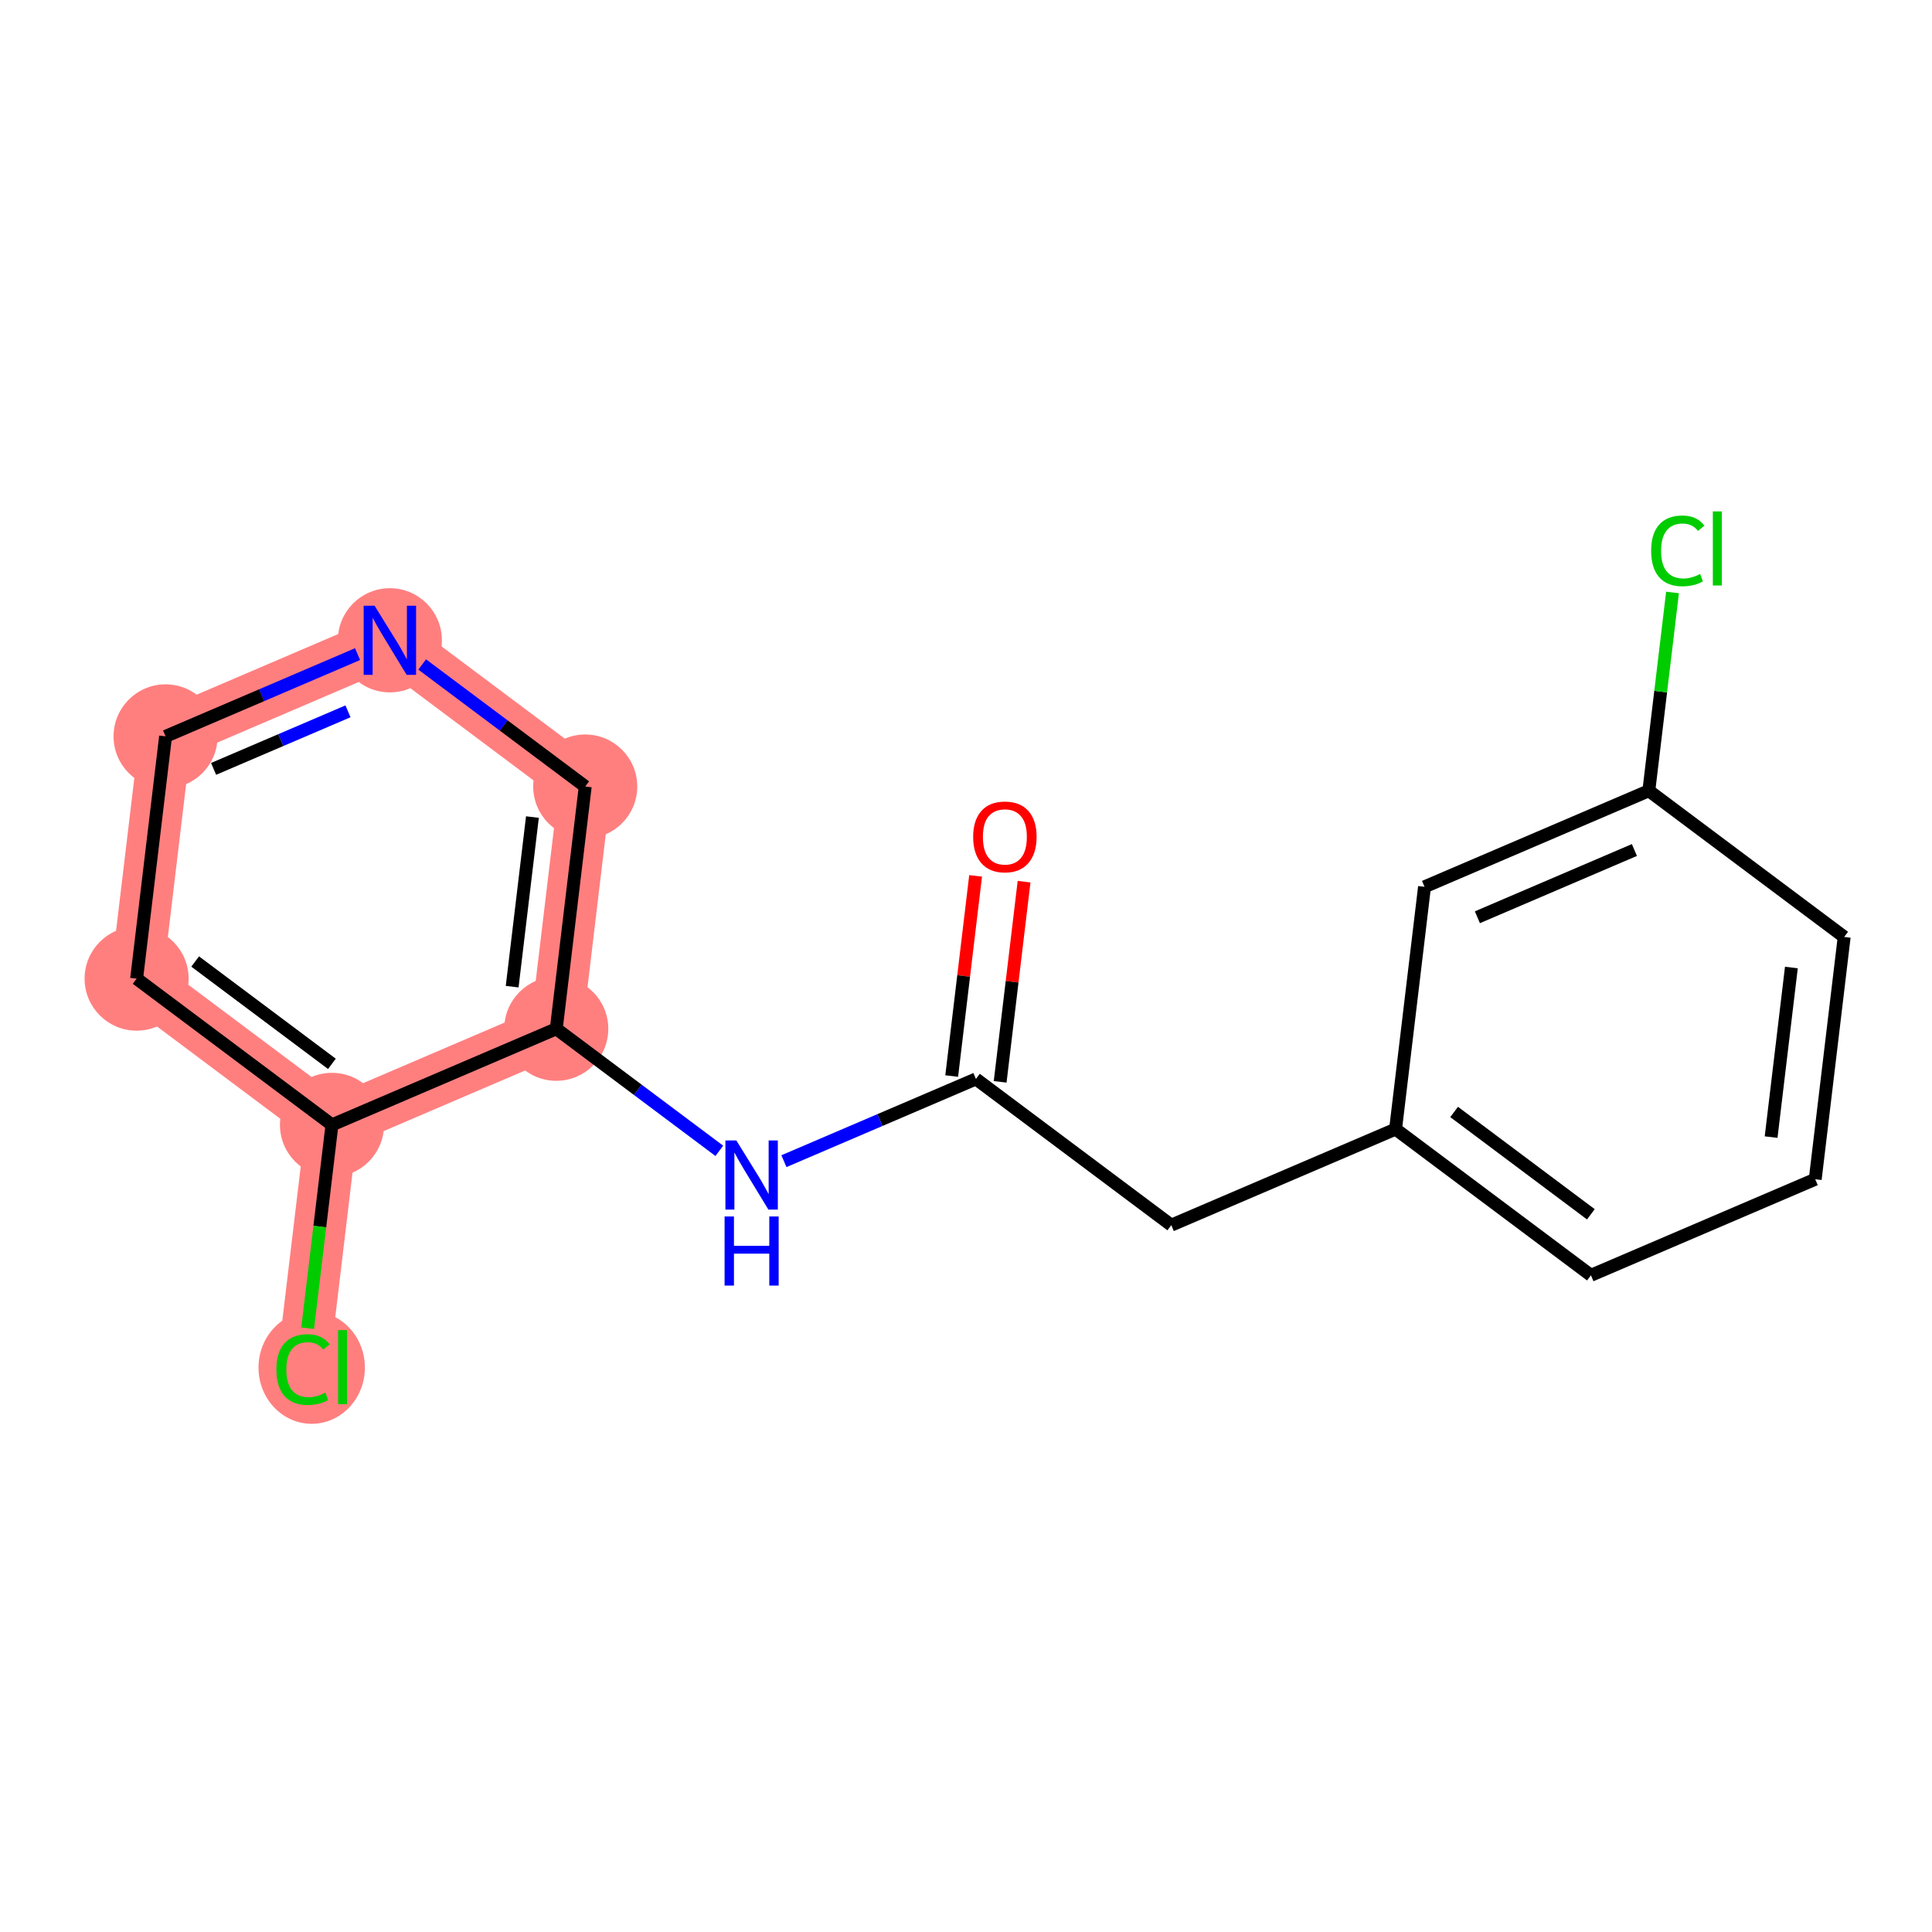 <?xml version='1.0' encoding='iso-8859-1'?>
<svg version='1.1' baseProfile='full'
              xmlns='http://www.w3.org/2000/svg'
                      xmlns:rdkit='http://www.rdkit.org/xml'
                      xmlns:xlink='http://www.w3.org/1999/xlink'
                  xml:space='preserve'
width='300px' height='300px' viewBox='0 0 300 300'>
<!-- END OF HEADER -->
<rect style='opacity:1.0;fill:#FFFFFF;stroke:none' width='300' height='300' x='0' y='0'> </rect>
<rect style='opacity:1.0;fill:#FFFFFF;stroke:none' width='300' height='300' x='0' y='0'> </rect>
<path d='M 86.378,159.75 L 90.874,122.128' style='fill:none;fill-rule:evenodd;stroke:#FF7F7F;stroke-width:8.1px;stroke-linecap:butt;stroke-linejoin:miter;stroke-opacity:1' />
<path d='M 86.378,159.75 L 51.548,174.668' style='fill:none;fill-rule:evenodd;stroke:#FF7F7F;stroke-width:8.1px;stroke-linecap:butt;stroke-linejoin:miter;stroke-opacity:1' />
<path d='M 90.874,122.128 L 60.54,99.424' style='fill:none;fill-rule:evenodd;stroke:#FF7F7F;stroke-width:8.1px;stroke-linecap:butt;stroke-linejoin:miter;stroke-opacity:1' />
<path d='M 60.54,99.424 L 25.71,114.341' style='fill:none;fill-rule:evenodd;stroke:#FF7F7F;stroke-width:8.1px;stroke-linecap:butt;stroke-linejoin:miter;stroke-opacity:1' />
<path d='M 25.71,114.341 L 21.214,151.963' style='fill:none;fill-rule:evenodd;stroke:#FF7F7F;stroke-width:8.1px;stroke-linecap:butt;stroke-linejoin:miter;stroke-opacity:1' />
<path d='M 21.214,151.963 L 51.548,174.668' style='fill:none;fill-rule:evenodd;stroke:#FF7F7F;stroke-width:8.1px;stroke-linecap:butt;stroke-linejoin:miter;stroke-opacity:1' />
<path d='M 51.548,174.668 L 47.052,212.29' style='fill:none;fill-rule:evenodd;stroke:#FF7F7F;stroke-width:8.1px;stroke-linecap:butt;stroke-linejoin:miter;stroke-opacity:1' />
<ellipse cx='86.378' cy='159.75' rx='7.578' ry='7.578'  style='fill:#FF7F7F;fill-rule:evenodd;stroke:#FF7F7F;stroke-width:1.0px;stroke-linecap:butt;stroke-linejoin:miter;stroke-opacity:1' />
<ellipse cx='90.874' cy='122.128' rx='7.578' ry='7.578'  style='fill:#FF7F7F;fill-rule:evenodd;stroke:#FF7F7F;stroke-width:1.0px;stroke-linecap:butt;stroke-linejoin:miter;stroke-opacity:1' />
<ellipse cx='60.54' cy='99.424' rx='7.578' ry='7.588'  style='fill:#FF7F7F;fill-rule:evenodd;stroke:#FF7F7F;stroke-width:1.0px;stroke-linecap:butt;stroke-linejoin:miter;stroke-opacity:1' />
<ellipse cx='25.71' cy='114.341' rx='7.578' ry='7.578'  style='fill:#FF7F7F;fill-rule:evenodd;stroke:#FF7F7F;stroke-width:1.0px;stroke-linecap:butt;stroke-linejoin:miter;stroke-opacity:1' />
<ellipse cx='21.214' cy='151.963' rx='7.578' ry='7.578'  style='fill:#FF7F7F;fill-rule:evenodd;stroke:#FF7F7F;stroke-width:1.0px;stroke-linecap:butt;stroke-linejoin:miter;stroke-opacity:1' />
<ellipse cx='51.548' cy='174.668' rx='7.578' ry='7.578'  style='fill:#FF7F7F;fill-rule:evenodd;stroke:#FF7F7F;stroke-width:1.0px;stroke-linecap:butt;stroke-linejoin:miter;stroke-opacity:1' />
<ellipse cx='48.401' cy='212.358' rx='7.759' ry='8.231'  style='fill:#FF7F7F;fill-rule:evenodd;stroke:#FF7F7F;stroke-width:1.0px;stroke-linecap:butt;stroke-linejoin:miter;stroke-opacity:1' />
<path class='bond-0 atom-0 atom-1' d='M 151.493,136.006 L 149.636,151.547' style='fill:none;fill-rule:evenodd;stroke:#FF0000;stroke-width:2.0px;stroke-linecap:butt;stroke-linejoin:miter;stroke-opacity:1' />
<path class='bond-0 atom-0 atom-1' d='M 149.636,151.547 L 147.779,167.088' style='fill:none;fill-rule:evenodd;stroke:#000000;stroke-width:2.0px;stroke-linecap:butt;stroke-linejoin:miter;stroke-opacity:1' />
<path class='bond-0 atom-0 atom-1' d='M 159.018,136.905 L 157.16,152.446' style='fill:none;fill-rule:evenodd;stroke:#FF0000;stroke-width:2.0px;stroke-linecap:butt;stroke-linejoin:miter;stroke-opacity:1' />
<path class='bond-0 atom-0 atom-1' d='M 157.16,152.446 L 155.303,167.987' style='fill:none;fill-rule:evenodd;stroke:#000000;stroke-width:2.0px;stroke-linecap:butt;stroke-linejoin:miter;stroke-opacity:1' />
<path class='bond-1 atom-1 atom-2' d='M 151.541,167.538 L 181.875,190.242' style='fill:none;fill-rule:evenodd;stroke:#000000;stroke-width:2.0px;stroke-linecap:butt;stroke-linejoin:miter;stroke-opacity:1' />
<path class='bond-9 atom-1 atom-10' d='M 151.541,167.538 L 136.635,173.922' style='fill:none;fill-rule:evenodd;stroke:#000000;stroke-width:2.0px;stroke-linecap:butt;stroke-linejoin:miter;stroke-opacity:1' />
<path class='bond-9 atom-1 atom-10' d='M 136.635,173.922 L 121.728,180.306' style='fill:none;fill-rule:evenodd;stroke:#0000FF;stroke-width:2.0px;stroke-linecap:butt;stroke-linejoin:miter;stroke-opacity:1' />
<path class='bond-2 atom-2 atom-3' d='M 181.875,190.242 L 216.704,175.325' style='fill:none;fill-rule:evenodd;stroke:#000000;stroke-width:2.0px;stroke-linecap:butt;stroke-linejoin:miter;stroke-opacity:1' />
<path class='bond-3 atom-3 atom-4' d='M 216.704,175.325 L 247.038,198.029' style='fill:none;fill-rule:evenodd;stroke:#000000;stroke-width:2.0px;stroke-linecap:butt;stroke-linejoin:miter;stroke-opacity:1' />
<path class='bond-3 atom-3 atom-4' d='M 225.795,172.664 L 247.029,188.557' style='fill:none;fill-rule:evenodd;stroke:#000000;stroke-width:2.0px;stroke-linecap:butt;stroke-linejoin:miter;stroke-opacity:1' />
<path class='bond-17 atom-9 atom-3' d='M 221.2,137.703 L 216.704,175.325' style='fill:none;fill-rule:evenodd;stroke:#000000;stroke-width:2.0px;stroke-linecap:butt;stroke-linejoin:miter;stroke-opacity:1' />
<path class='bond-4 atom-4 atom-5' d='M 247.038,198.029 L 281.868,183.112' style='fill:none;fill-rule:evenodd;stroke:#000000;stroke-width:2.0px;stroke-linecap:butt;stroke-linejoin:miter;stroke-opacity:1' />
<path class='bond-5 atom-5 atom-6' d='M 281.868,183.112 L 286.364,145.49' style='fill:none;fill-rule:evenodd;stroke:#000000;stroke-width:2.0px;stroke-linecap:butt;stroke-linejoin:miter;stroke-opacity:1' />
<path class='bond-5 atom-5 atom-6' d='M 275.018,176.569 L 278.165,150.234' style='fill:none;fill-rule:evenodd;stroke:#000000;stroke-width:2.0px;stroke-linecap:butt;stroke-linejoin:miter;stroke-opacity:1' />
<path class='bond-6 atom-6 atom-7' d='M 286.364,145.49 L 256.03,122.785' style='fill:none;fill-rule:evenodd;stroke:#000000;stroke-width:2.0px;stroke-linecap:butt;stroke-linejoin:miter;stroke-opacity:1' />
<path class='bond-7 atom-7 atom-8' d='M 256.03,122.785 L 257.869,107.392' style='fill:none;fill-rule:evenodd;stroke:#000000;stroke-width:2.0px;stroke-linecap:butt;stroke-linejoin:miter;stroke-opacity:1' />
<path class='bond-7 atom-7 atom-8' d='M 257.869,107.392 L 259.709,91.998' style='fill:none;fill-rule:evenodd;stroke:#00CC00;stroke-width:2.0px;stroke-linecap:butt;stroke-linejoin:miter;stroke-opacity:1' />
<path class='bond-8 atom-7 atom-9' d='M 256.03,122.785 L 221.2,137.703' style='fill:none;fill-rule:evenodd;stroke:#000000;stroke-width:2.0px;stroke-linecap:butt;stroke-linejoin:miter;stroke-opacity:1' />
<path class='bond-8 atom-7 atom-9' d='M 253.789,131.989 L 229.408,142.431' style='fill:none;fill-rule:evenodd;stroke:#000000;stroke-width:2.0px;stroke-linecap:butt;stroke-linejoin:miter;stroke-opacity:1' />
<path class='bond-10 atom-10 atom-11' d='M 111.695,178.7 L 99.036,169.225' style='fill:none;fill-rule:evenodd;stroke:#0000FF;stroke-width:2.0px;stroke-linecap:butt;stroke-linejoin:miter;stroke-opacity:1' />
<path class='bond-10 atom-10 atom-11' d='M 99.036,169.225 L 86.378,159.75' style='fill:none;fill-rule:evenodd;stroke:#000000;stroke-width:2.0px;stroke-linecap:butt;stroke-linejoin:miter;stroke-opacity:1' />
<path class='bond-11 atom-11 atom-12' d='M 86.378,159.75 L 90.874,122.128' style='fill:none;fill-rule:evenodd;stroke:#000000;stroke-width:2.0px;stroke-linecap:butt;stroke-linejoin:miter;stroke-opacity:1' />
<path class='bond-11 atom-11 atom-12' d='M 79.528,153.208 L 82.675,126.872' style='fill:none;fill-rule:evenodd;stroke:#000000;stroke-width:2.0px;stroke-linecap:butt;stroke-linejoin:miter;stroke-opacity:1' />
<path class='bond-18 atom-16 atom-11' d='M 51.548,174.668 L 86.378,159.75' style='fill:none;fill-rule:evenodd;stroke:#000000;stroke-width:2.0px;stroke-linecap:butt;stroke-linejoin:miter;stroke-opacity:1' />
<path class='bond-12 atom-12 atom-13' d='M 90.874,122.128 L 78.215,112.653' style='fill:none;fill-rule:evenodd;stroke:#000000;stroke-width:2.0px;stroke-linecap:butt;stroke-linejoin:miter;stroke-opacity:1' />
<path class='bond-12 atom-12 atom-13' d='M 78.215,112.653 L 65.556,103.179' style='fill:none;fill-rule:evenodd;stroke:#0000FF;stroke-width:2.0px;stroke-linecap:butt;stroke-linejoin:miter;stroke-opacity:1' />
<path class='bond-13 atom-13 atom-14' d='M 55.523,101.572 L 40.617,107.957' style='fill:none;fill-rule:evenodd;stroke:#0000FF;stroke-width:2.0px;stroke-linecap:butt;stroke-linejoin:miter;stroke-opacity:1' />
<path class='bond-13 atom-13 atom-14' d='M 40.617,107.957 L 25.71,114.341' style='fill:none;fill-rule:evenodd;stroke:#000000;stroke-width:2.0px;stroke-linecap:butt;stroke-linejoin:miter;stroke-opacity:1' />
<path class='bond-13 atom-13 atom-14' d='M 54.035,110.454 L 43.6,114.923' style='fill:none;fill-rule:evenodd;stroke:#0000FF;stroke-width:2.0px;stroke-linecap:butt;stroke-linejoin:miter;stroke-opacity:1' />
<path class='bond-13 atom-13 atom-14' d='M 43.6,114.923 L 33.166,119.392' style='fill:none;fill-rule:evenodd;stroke:#000000;stroke-width:2.0px;stroke-linecap:butt;stroke-linejoin:miter;stroke-opacity:1' />
<path class='bond-14 atom-14 atom-15' d='M 25.71,114.341 L 21.214,151.963' style='fill:none;fill-rule:evenodd;stroke:#000000;stroke-width:2.0px;stroke-linecap:butt;stroke-linejoin:miter;stroke-opacity:1' />
<path class='bond-15 atom-15 atom-16' d='M 21.214,151.963 L 51.548,174.668' style='fill:none;fill-rule:evenodd;stroke:#000000;stroke-width:2.0px;stroke-linecap:butt;stroke-linejoin:miter;stroke-opacity:1' />
<path class='bond-15 atom-15 atom-16' d='M 30.305,149.302 L 51.539,165.195' style='fill:none;fill-rule:evenodd;stroke:#000000;stroke-width:2.0px;stroke-linecap:butt;stroke-linejoin:miter;stroke-opacity:1' />
<path class='bond-16 atom-16 atom-17' d='M 51.548,174.668 L 49.661,190.455' style='fill:none;fill-rule:evenodd;stroke:#000000;stroke-width:2.0px;stroke-linecap:butt;stroke-linejoin:miter;stroke-opacity:1' />
<path class='bond-16 atom-16 atom-17' d='M 49.661,190.455 L 47.775,206.243' style='fill:none;fill-rule:evenodd;stroke:#00CC00;stroke-width:2.0px;stroke-linecap:butt;stroke-linejoin:miter;stroke-opacity:1' />
<path  class='atom-0' d='M 151.111 129.946
Q 151.111 127.369, 152.384 125.929
Q 153.657 124.49, 156.037 124.49
Q 158.416 124.49, 159.689 125.929
Q 160.963 127.369, 160.963 129.946
Q 160.963 132.553, 159.674 134.038
Q 158.386 135.508, 156.037 135.508
Q 153.673 135.508, 152.384 134.038
Q 151.111 132.568, 151.111 129.946
M 156.037 134.295
Q 157.674 134.295, 158.553 133.204
Q 159.447 132.098, 159.447 129.946
Q 159.447 127.839, 158.553 126.778
Q 157.674 125.702, 156.037 125.702
Q 154.4 125.702, 153.506 126.763
Q 152.627 127.824, 152.627 129.946
Q 152.627 132.113, 153.506 133.204
Q 154.4 134.295, 156.037 134.295
' fill='#FF0000'/>
<path  class='atom-8' d='M 256.388 85.534
Q 256.388 82.867, 257.631 81.472
Q 258.889 80.063, 261.268 80.063
Q 263.481 80.063, 264.663 81.624
L 263.663 82.442
Q 262.799 81.306, 261.268 81.306
Q 259.647 81.306, 258.783 82.397
Q 257.934 83.473, 257.934 85.534
Q 257.934 87.656, 258.813 88.747
Q 259.707 89.838, 261.435 89.838
Q 262.617 89.838, 263.996 89.126
L 264.421 90.263
Q 263.86 90.627, 263.011 90.839
Q 262.163 91.051, 261.223 91.051
Q 258.889 91.051, 257.631 89.626
Q 256.388 88.202, 256.388 85.534
' fill='#00CC00'/>
<path  class='atom-8' d='M 265.967 79.411
L 267.361 79.411
L 267.361 90.915
L 265.967 90.915
L 265.967 79.411
' fill='#00CC00'/>
<path  class='atom-10' d='M 114.34 177.09
L 117.856 182.773
Q 118.204 183.334, 118.765 184.349
Q 119.326 185.365, 119.356 185.426
L 119.356 177.09
L 120.781 177.09
L 120.781 187.82
L 119.311 187.82
L 115.537 181.606
Q 115.097 180.879, 114.627 180.045
Q 114.173 179.212, 114.036 178.954
L 114.036 187.82
L 112.642 187.82
L 112.642 177.09
L 114.34 177.09
' fill='#0000FF'/>
<path  class='atom-10' d='M 112.513 188.893
L 113.968 188.893
L 113.968 193.455
L 119.455 193.455
L 119.455 188.893
L 120.91 188.893
L 120.91 199.624
L 119.455 199.624
L 119.455 194.668
L 113.968 194.668
L 113.968 199.624
L 112.513 199.624
L 112.513 188.893
' fill='#0000FF'/>
<path  class='atom-13' d='M 58.168 94.059
L 61.684 99.742
Q 62.033 100.303, 62.593 101.318
Q 63.154 102.334, 63.184 102.394
L 63.184 94.059
L 64.609 94.059
L 64.609 104.789
L 63.139 104.789
L 59.365 98.575
Q 58.926 97.847, 58.456 97.014
Q 58.001 96.18, 57.865 95.923
L 57.865 104.789
L 56.471 104.789
L 56.471 94.059
L 58.168 94.059
' fill='#0000FF'/>
<path  class='atom-17' d='M 42.915 212.661
Q 42.915 209.994, 44.157 208.6
Q 45.415 207.19, 47.795 207.19
Q 50.008 207.19, 51.19 208.751
L 50.189 209.57
Q 49.326 208.433, 47.795 208.433
Q 46.173 208.433, 45.309 209.524
Q 44.461 210.6, 44.461 212.661
Q 44.461 214.783, 45.34 215.874
Q 46.234 216.966, 47.962 216.966
Q 49.144 216.966, 50.523 216.253
L 50.947 217.39
Q 50.386 217.754, 49.538 217.966
Q 48.689 218.178, 47.749 218.178
Q 45.415 218.178, 44.157 216.753
Q 42.915 215.329, 42.915 212.661
' fill='#00CC00'/>
<path  class='atom-17' d='M 52.493 206.538
L 53.888 206.538
L 53.888 218.042
L 52.493 218.042
L 52.493 206.538
' fill='#00CC00'/>
</svg>
